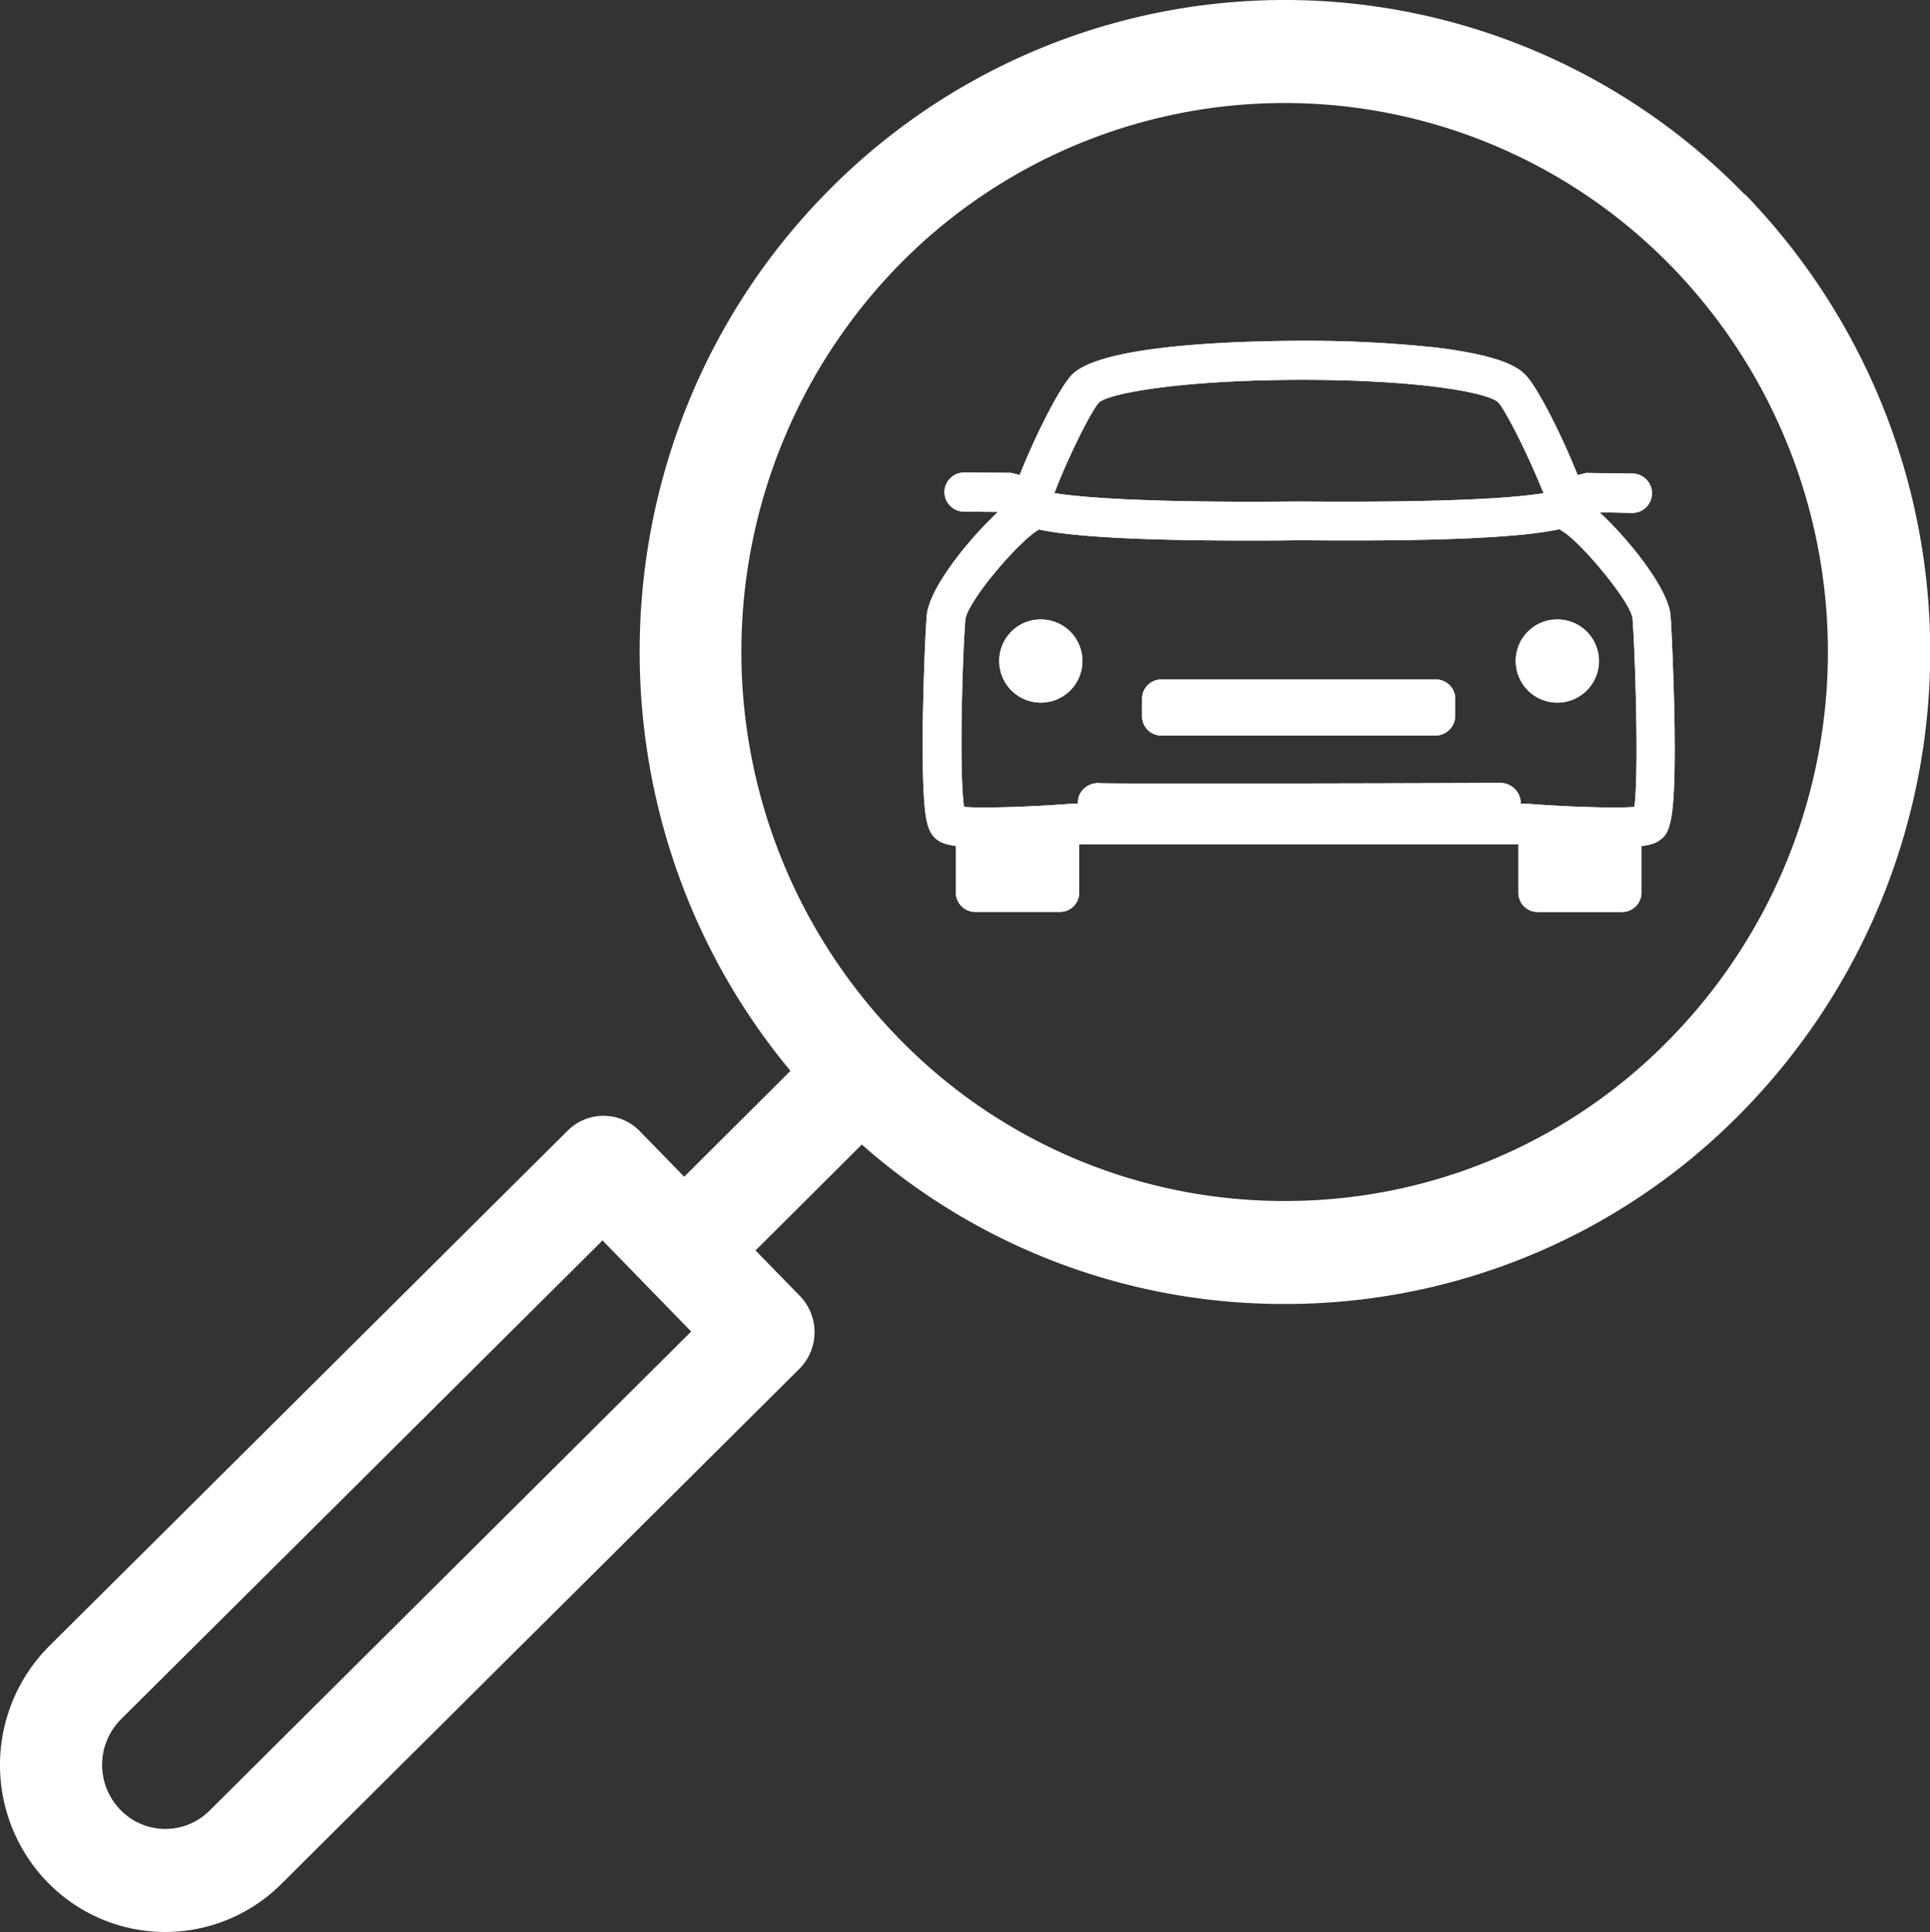 <svg xmlns="http://www.w3.org/2000/svg" viewBox="0 0 399.52 400"><rect x="0" y="0" width="399.52" height="400" fill="#333333" stroke="none"/><defs><style>.cls-1{fill:#fff;}</style></defs><title>Asset 23heading-inspection</title><g id="Layer_2" data-name="Layer 2"><g id="Layer_1-2" data-name="Layer 1"><rect class="cls-1" x="240.41" y="144.77" width="56.77" height="3.44"/><path class="cls-1" d="M297.24,152.29H240.41a4,4,0,0,1-4-4.09v-3.43a4,4,0,0,1,4-4.09h56.83a4,4,0,0,1,4,4.09v3.43A4.12,4.12,0,0,1,297.24,152.29Z"/><path class="cls-1" d="M215.37,128.25a8.61,8.61,0,1,1-8.52,8.61A8.57,8.57,0,0,1,215.37,128.25Z"/><path class="cls-1" d="M322.29,128.25a8.61,8.61,0,1,1-8.52,8.61A8.57,8.57,0,0,1,322.29,128.25Z"/><path class="cls-1" d="M346.64,150.5c-.13-9.75-.63-20.15-.82-23-.45-5.74-8.9-16.07-14.7-21.43l6.88.13h.06a4.08,4.08,0,0,0,.06-8.15l-9.71-.13h-.06l-1.77.44c-3.22-8.09-8.26-18.17-10.85-20.78-1.64-1.67-5.3-4-18.42-5.62a252.39,252.39,0,0,0-27.75-1.4h-.89c-12,.07-40.56.76-46.74,7-2.59,2.61-7.64,12.69-10.85,20.78l-1.77-.44-9.71-.07a4.05,4.05,0,0,0-.07,8.1l7.07.06c-5.81,5.36-14.32,15.75-14.76,21.49-.25,2.81-.7,13.2-.82,23-.06,5.68,0,10.27.19,13.71.32,6.18,1,8.48,3,9.83.44.31,1.2.76,3.66,1.13v9.58a4,4,0,0,0,4,4.07h17.54a4,4,0,0,0,4-4.07V174.8h90.9v9.95a4,4,0,0,0,4,4.07h17.47a4,4,0,0,0,4-4.07v-9.58c2.46-.31,3.21-.82,3.66-1.13C345.63,172.56,346.89,170.72,346.64,150.5ZM227.54,83.29c2.15-1.84,16.72-4.59,41.38-4.65h.7c24.47,0,38.41,2.68,40.5,4.65,1.57,1.66,6.36,11.22,9.39,18.81-5.3.9-18.42,2-50.52,1.73h-.07c-32.17.31-45.35-.89-50.65-1.73C221.17,94.45,226,84.88,227.54,83.29Zm-27.69,44.9c.06-1,1.77-4.41,6-9.51,3.54-4.33,7.19-7.78,8.64-8.67l.57-.38c5.68,1.21,17.48,2.29,43.15,2.29,3.34,0,6.94,0,10.79-.07,33.18.33,47.44-.89,53.8-2.28l.57.37c3.85,2.24,14.26,14.73,14.57,18.12.57,7.26,1.33,32.14.38,39-3.91.31-13.75,0-22-.64h-1.52v-.06a4.24,4.24,0,0,0-4.22-4.27c-31.48.13-79.17.19-82.77.06a4.28,4.28,0,0,0-4.54,2.87l-.19,1.4h-1.51c-8.26.64-18.1.95-22,.64C198.52,160.26,199.22,135.45,199.85,128.19Z"/><path class="cls-1" d="M361.16,40.26a132.73,132.73,0,0,0-188.91-1.55c-50,49.7-53,129.66-8.62,183l-22,21.92-9.17-9.42a10.5,10.5,0,0,0-7.45-3.19h-.08a10.49,10.49,0,0,0-7.41,3.06L10.22,340.77a34.85,34.85,0,0,0-.4,48.91,34,34,0,0,0,48.39.4L165.46,283.42a10.77,10.77,0,0,0,.12-15.11l-9.18-9.42,22-21.92a131.73,131.73,0,0,0,86.41,33H266a132,132,0,0,0,93.66-38.78,136.1,136.1,0,0,0,1.54-191ZM43.39,374.86a12.91,12.91,0,0,1-9.18,3.8h-.1a12.94,12.94,0,0,1-9.23-4A13.35,13.35,0,0,1,25,356l99.73-99.18,18.35,18.86ZM344.8,216A111,111,0,0,1,266,248.65H265a111.14,111.14,0,0,1-79.25-34,114.56,114.56,0,0,1,1.3-160.75,111.74,111.74,0,0,1,159,1.3A114.55,114.55,0,0,1,344.8,216Z"/><rect class="cls-1" x="240.41" y="144.77" width="56.77" height="3.44"/><path class="cls-1" d="M297.24,152.29H240.41a4,4,0,0,1-4-4.09v-3.43a4,4,0,0,1,4-4.09h56.83a4,4,0,0,1,4,4.09v3.43A4.12,4.12,0,0,1,297.24,152.29Z"/><path class="cls-1" d="M215.37,128.25a8.61,8.61,0,1,1-8.52,8.61A8.57,8.57,0,0,1,215.37,128.25Z"/><path class="cls-1" d="M322.29,128.25a8.61,8.61,0,1,1-8.52,8.61A8.57,8.57,0,0,1,322.29,128.25Z"/><path class="cls-1" d="M346.64,150.5c-.13-9.75-.63-20.15-.82-23-.45-5.74-8.9-16.07-14.7-21.43l6.88.13h.06a4.08,4.08,0,0,0,.06-8.15l-9.71-.13h-.06l-1.77.44c-3.22-8.09-8.26-18.17-10.85-20.78-1.64-1.67-5.3-4-18.42-5.62a252.39,252.39,0,0,0-27.75-1.4h-.89c-12,.07-40.56.76-46.74,7-2.59,2.61-7.64,12.69-10.85,20.78l-1.77-.44-9.71-.07a4.05,4.05,0,0,0-.07,8.1l7.07.06c-5.81,5.36-14.32,15.75-14.76,21.49-.25,2.81-.7,13.2-.82,23-.06,5.68,0,10.27.19,13.71.32,6.18,1,8.48,3,9.83.44.31,1.2.76,3.66,1.13v9.58a4,4,0,0,0,4,4.07h17.54a4,4,0,0,0,4-4.07V174.8h90.9v9.95a4,4,0,0,0,4,4.07h17.47a4,4,0,0,0,4-4.07v-9.58c2.46-.31,3.21-.82,3.66-1.13C345.63,172.56,346.89,170.72,346.64,150.5ZM227.54,83.29c2.15-1.84,16.72-4.59,41.38-4.65h.7c24.47,0,38.41,2.68,40.5,4.65,1.57,1.66,6.36,11.22,9.39,18.81-5.3.9-18.42,2-50.52,1.73h-.07c-32.17.31-45.35-.89-50.65-1.73C221.17,94.45,226,84.88,227.54,83.29Zm-27.69,44.9c.06-1,1.77-4.41,6-9.51,3.54-4.33,7.19-7.78,8.64-8.67l.57-.38c5.68,1.21,17.48,2.29,43.15,2.29,3.34,0,6.94,0,10.79-.07,33.18.33,47.44-.89,53.8-2.28l.57.37c3.85,2.24,14.26,14.73,14.57,18.12.57,7.26,1.33,32.14.38,39-3.91.31-13.75,0-22-.64h-1.52v-.06a4.24,4.24,0,0,0-4.22-4.27c-31.48.13-79.17.19-82.77.06a4.28,4.28,0,0,0-4.54,2.87l-.19,1.4h-1.51c-8.26.64-18.1.95-22,.64C198.52,160.26,199.22,135.45,199.85,128.19Z"/></g></g></svg>
